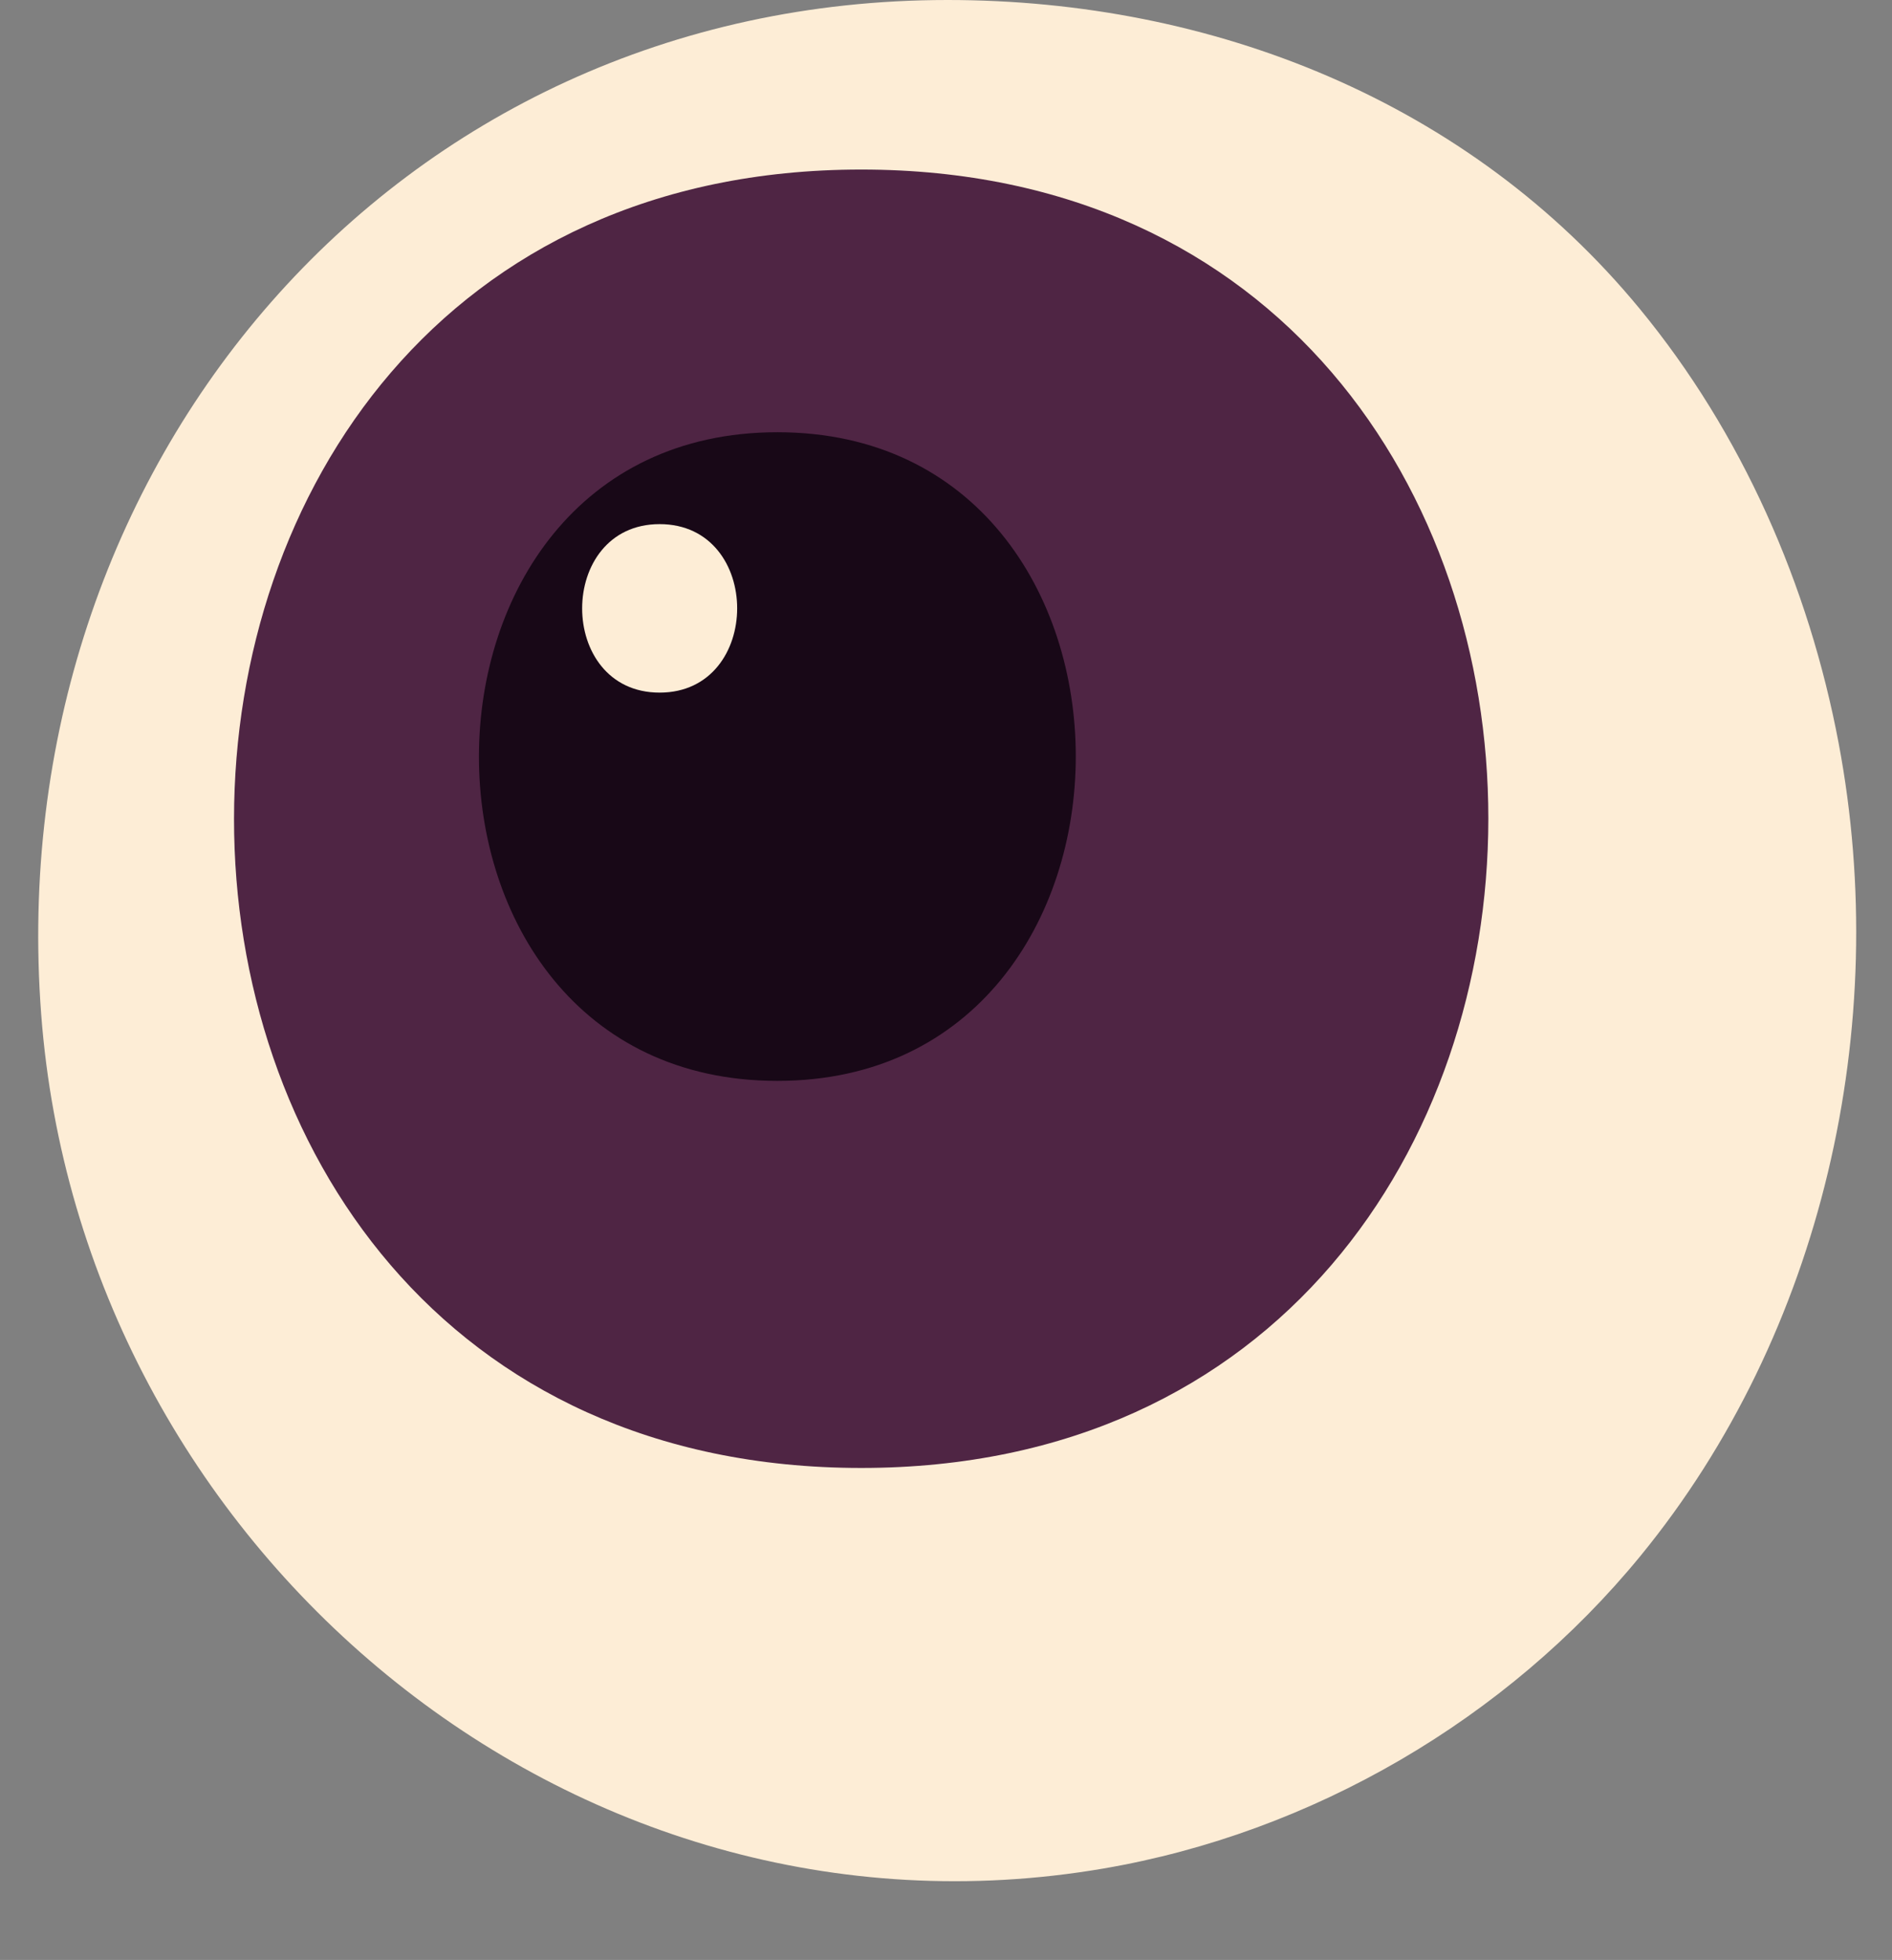 <?xml version="1.0" encoding="UTF-8"?>
<!DOCTYPE svg PUBLIC '-//W3C//DTD SVG 1.0//EN'
          'http://www.w3.org/TR/2001/REC-SVG-20010904/DTD/svg10.dtd'>
<svg height="3215.8" preserveAspectRatio="xMidYMid meet" version="1.0" viewBox="-62.7 0.0 3104.1 3215.8" width="3104.1" xmlns="http://www.w3.org/2000/svg" xmlns:xlink="http://www.w3.org/1999/xlink" zoomAndPan="magnify"
><rect x="-62.7" y="0.0" width="3104.1" height="3215.8" fill="#808080" stroke="none"/><g data-name="Слой 2"
  ><g data-name="Слой 1"
    ><g id="change1_1"
      ><path d="M1491.891,0C583.632 0-62.684,766.492,4.839,1663.711c65.702,873.01,866.506,1552.039,1743.009,1402.022,341.871-58.513,661.198-244.591,880.914-512.916,299.128-365.304,412.637-868.855,325.211-1332.839-48.969-259.887-158.672-509.661-326.832-713.773C2347.304,166.539,1926.915,0,1491.891,0Z" fill="#fdedd6"
      /></g
      ><g id="change2_1"
      ><path d="M1350.278,278.189c-1370.881,0-1373.188,2130.338,0,2130.338C2720.95,2408.527,2723.256,278.189,1350.278,278.189Z" fill="#4f2544"
      /></g
      ><g id="change3_1"
      ><path d="M1212.714,709.173c-652.302,0-653.399,1064.273,0,1064.273C1864.917,1773.446,1866.014,709.173,1212.714,709.173Z" fill="#180817"
      /></g
      ><g id="change1_2"
      ><path d="M1019.517,859.962c-169.355,0-169.614,276.441,0,276.441C1189.002,1136.403,1189.261,859.962,1019.517,859.962Z" fill="#fdedd6"
      /></g
    ></g
  ></g
></svg
>
